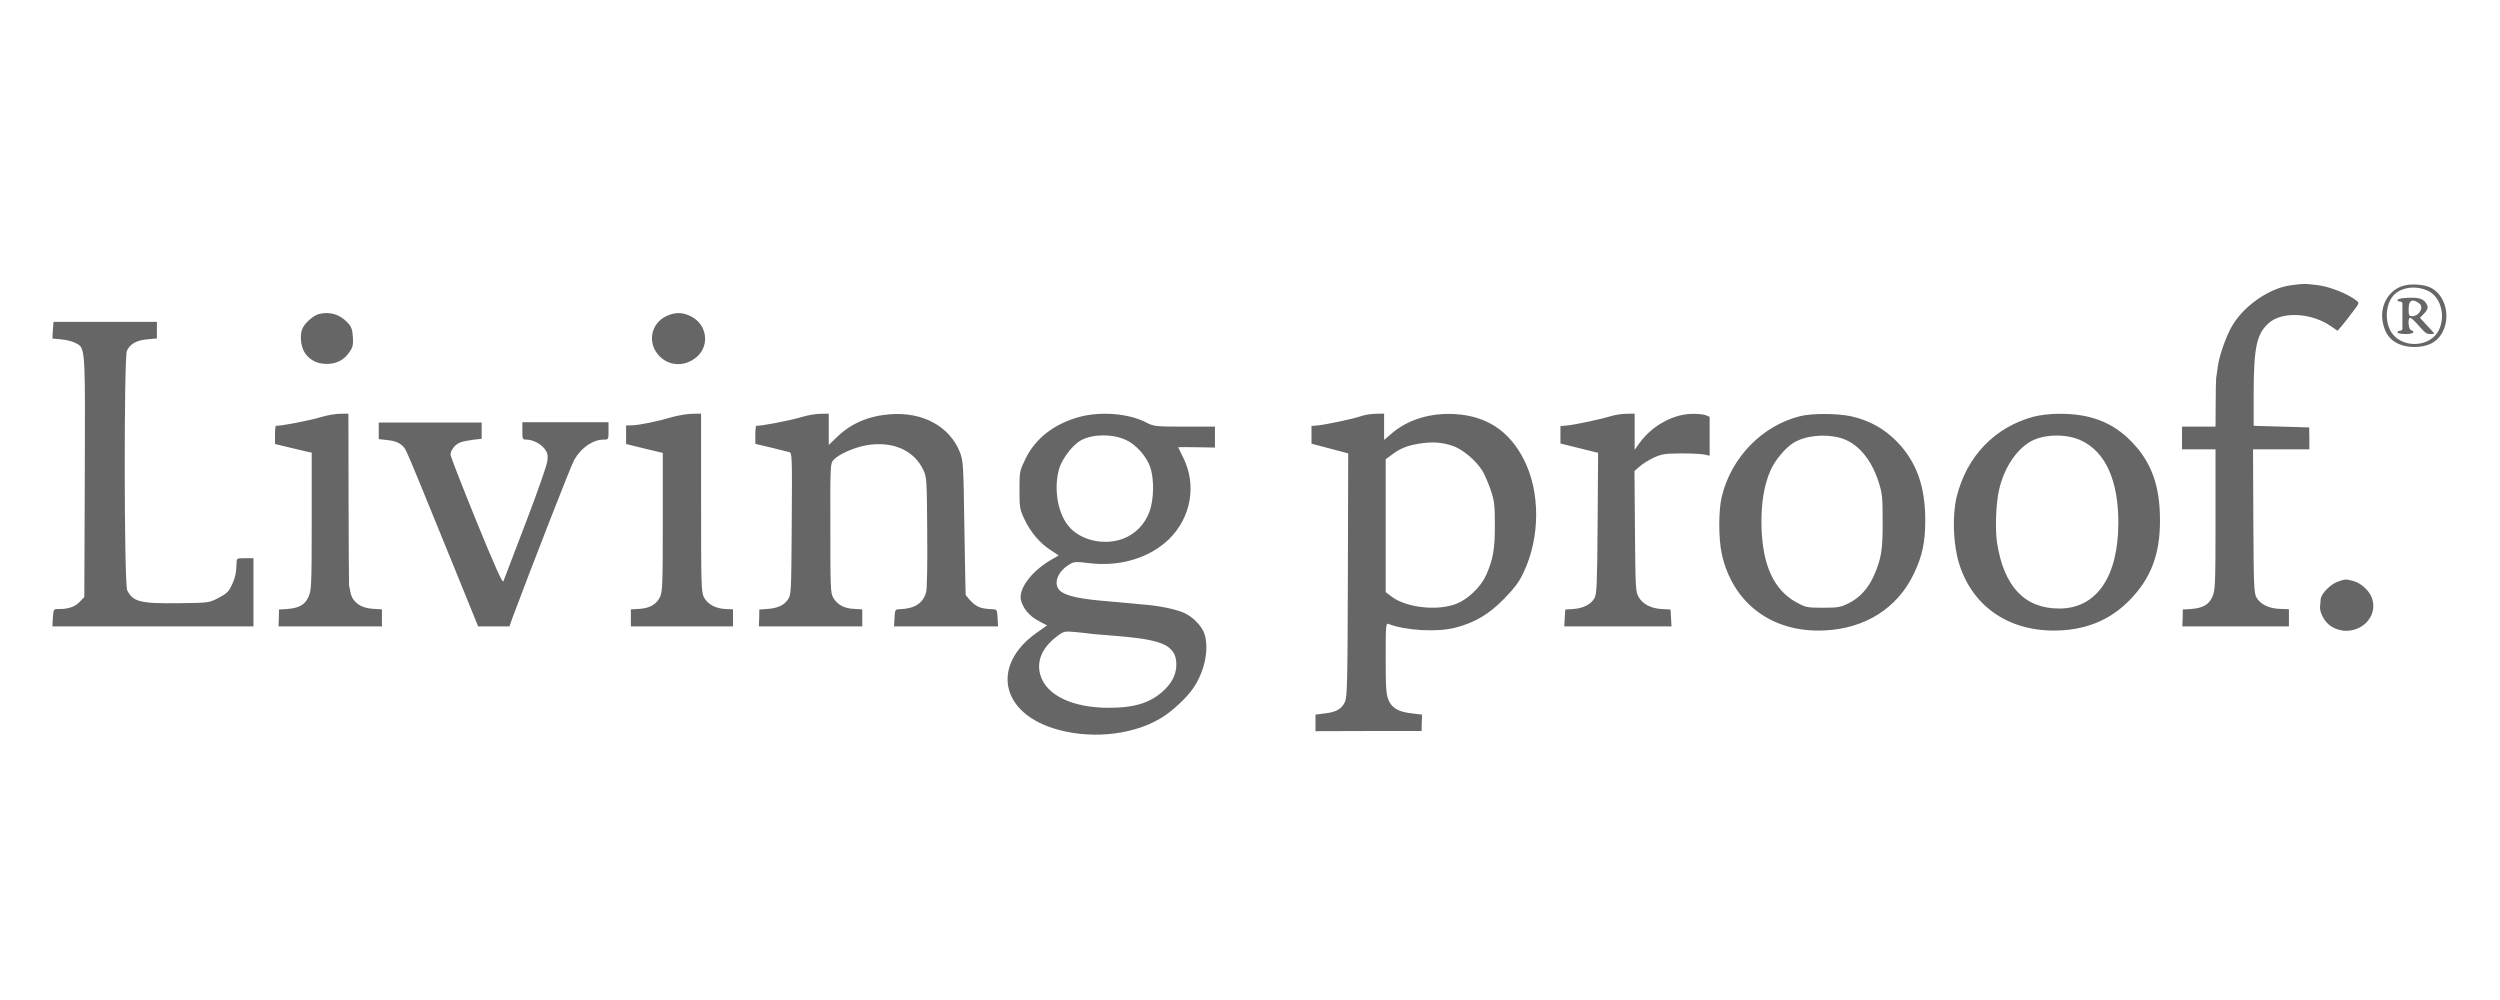 <svg width="140" height="56" viewBox="0 0 140 56" fill="none" xmlns="http://www.w3.org/2000/svg">
<path fill-rule="evenodd" clip-rule="evenodd" d="M125.052 18.16C125.732 17.077 127.081 16.158 128.225 15.985C128.985 15.876 129.065 15.876 129.851 15.976C130.513 16.067 131.505 16.468 131.969 16.84C132.13 16.968 132.121 16.986 131.764 17.45C131.567 17.714 131.29 18.069 131.156 18.232L130.906 18.523L130.504 18.25C129.414 17.505 127.787 17.432 127.045 18.096C126.375 18.696 126.214 19.442 126.205 21.98V23.845L127.76 23.89L129.315 23.936L129.324 24.545V25.164H127.751H126.17L126.187 29.175C126.205 32.832 126.223 33.214 126.366 33.469C126.59 33.842 127.063 34.078 127.671 34.097L128.18 34.115V34.597V35.079H125.195H122.211L122.229 34.606L122.237 34.133L122.666 34.106C123.346 34.06 123.694 33.869 123.891 33.423C124.052 33.06 124.069 32.796 124.069 29.093V25.164H123.131H122.193V24.527V23.89H123.131H124.069L124.078 22.59C124.078 21.88 124.096 21.234 124.105 21.161C124.121 21.097 124.151 20.868 124.182 20.627L124.182 20.627L124.182 20.626L124.183 20.625L124.183 20.625L124.195 20.534C124.275 19.906 124.704 18.705 125.052 18.16ZM133.444 18.096C133.23 17.141 133.766 16.195 134.659 15.985C135.088 15.876 135.803 15.94 136.125 16.113C137.305 16.731 137.287 18.714 136.098 19.26C135.589 19.497 134.785 19.488 134.284 19.242C133.819 19.014 133.578 18.687 133.444 18.096ZM136.581 18.478C136.956 17.695 136.688 16.658 136.018 16.313C135.33 15.958 134.436 16.067 134.016 16.567C133.578 17.077 133.542 18.041 133.927 18.623C134.543 19.542 136.116 19.451 136.581 18.478ZM134.686 16.686C134.445 16.704 134.257 16.75 134.257 16.804C134.257 16.85 134.32 16.886 134.391 16.886C134.463 16.886 134.525 16.922 134.534 16.977V17.705V18.433C134.525 18.478 134.463 18.523 134.391 18.523C134.32 18.523 134.257 18.56 134.257 18.614C134.257 18.66 134.463 18.706 134.704 18.706C135.133 18.706 135.294 18.596 135.017 18.487C134.865 18.433 134.82 17.796 134.972 17.796C135.017 17.796 135.187 17.941 135.347 18.123C135.839 18.678 135.875 18.706 136.098 18.706C136.214 18.706 136.313 18.696 136.313 18.678C136.313 18.66 136.134 18.46 135.91 18.223L135.517 17.796L135.732 17.578C136 17.305 136.009 17.15 135.803 16.904C135.624 16.695 135.338 16.64 134.686 16.686ZM135.49 17.004C135.75 17.204 135.473 17.705 135.088 17.705C134.901 17.705 134.883 17.659 134.883 17.305C134.883 16.804 135.097 16.695 135.49 17.004ZM16.955 18.359C17.107 18.05 17.572 17.659 17.858 17.586C18.474 17.431 19.029 17.604 19.466 18.068C19.672 18.286 19.735 18.441 19.761 18.86C19.788 19.296 19.761 19.442 19.583 19.696C19.288 20.151 18.85 20.379 18.305 20.379C17.768 20.379 17.366 20.178 17.089 19.787C16.83 19.414 16.768 18.732 16.955 18.359ZM37.331 17.695C36.419 18.114 36.231 19.251 36.946 19.96C37.518 20.534 38.403 20.534 39.038 19.97C39.761 19.324 39.583 18.15 38.689 17.714C38.224 17.477 37.813 17.477 37.331 17.695ZM2.934 18.96L2.96 18.487L2.996 18.023H5.892H8.787V18.487V18.951L8.233 19.005C7.643 19.06 7.295 19.251 7.107 19.642C6.937 20.006 6.946 32.714 7.125 33.06C7.456 33.706 7.858 33.806 10.038 33.778L10.044 33.778C11.674 33.76 11.701 33.76 12.228 33.487C12.666 33.26 12.8 33.142 12.96 32.805C13.166 32.386 13.238 32.068 13.246 31.55C13.25 31.428 13.252 31.357 13.288 31.316C13.338 31.259 13.454 31.259 13.729 31.259H14.194V33.169V35.079H8.564H2.934L2.96 34.588C2.996 34.133 3.005 34.106 3.228 34.106C3.783 34.124 4.194 33.987 4.453 33.715L4.721 33.433L4.748 26.701L4.749 26.332C4.771 20.309 4.774 19.585 4.427 19.322C4.38 19.286 4.326 19.259 4.265 19.228L4.22 19.206C4.06 19.115 3.711 19.033 3.434 19.005L2.934 18.96ZM17.992 23.354C17.295 23.563 15.561 23.89 15.472 23.836C15.427 23.808 15.4 24.027 15.4 24.327V24.864L16.231 25.064C16.678 25.173 17.142 25.282 17.259 25.309L17.259 25.309L17.259 25.309L17.456 25.346V29.194C17.456 32.796 17.438 33.06 17.277 33.423C17.08 33.869 16.732 34.06 16.053 34.106L15.624 34.133L15.615 34.606L15.597 35.079H18.492H21.388V34.597V34.124L20.932 34.097C20.217 34.069 19.735 33.724 19.627 33.178C19.603 33.057 19.58 32.94 19.564 32.862L19.564 32.861L19.547 32.778C19.538 32.741 19.529 30.567 19.52 27.938L19.511 23.163L19.046 23.172C18.787 23.172 18.314 23.253 17.992 23.354ZM35.418 23.817C35.847 23.799 36.857 23.59 37.652 23.354C37.974 23.263 38.466 23.181 38.743 23.172L39.261 23.163V28.129C39.261 32.696 39.27 33.132 39.413 33.433C39.609 33.824 40.056 34.078 40.637 34.106L41.048 34.124V34.597V35.079H38.189H35.329V34.597V34.124L35.794 34.097C36.357 34.069 36.759 33.851 36.955 33.442C37.098 33.151 37.116 32.759 37.116 29.248V25.364L36.089 25.118L35.061 24.864V24.345V23.827L35.418 23.817ZM44.891 23.354C44.194 23.563 42.46 23.89 42.371 23.836C42.326 23.808 42.299 24.027 42.299 24.327V24.855L43.175 25.064C43.373 25.113 43.57 25.161 43.738 25.202L43.739 25.202L43.741 25.203L43.741 25.203L43.741 25.203L43.741 25.203L43.741 25.203C43.973 25.259 44.151 25.303 44.203 25.319C44.355 25.355 44.364 25.582 44.337 29.33L44.337 29.334V29.334V29.334V29.334V29.334V29.334V29.334V29.334C44.31 33.296 44.31 33.305 44.105 33.596C43.881 33.915 43.515 34.069 42.916 34.106L42.523 34.133L42.514 34.606L42.496 35.079H45.392H48.287V34.597V34.124L47.822 34.097C47.277 34.078 46.884 33.86 46.66 33.469C46.508 33.214 46.5 32.896 46.5 29.576C46.491 26.037 46.5 25.946 46.678 25.755C46.973 25.437 47.813 25.064 48.51 24.936C49.985 24.682 51.2 25.209 51.719 26.346C51.897 26.728 51.906 26.928 51.924 29.803C51.942 31.586 51.915 32.987 51.862 33.169C51.692 33.778 51.227 34.087 50.387 34.115C50.128 34.124 50.119 34.142 50.092 34.606L50.065 35.079H52.979H55.892L55.865 34.606C55.838 34.142 55.829 34.124 55.57 34.115C54.811 34.087 54.596 33.969 54.078 33.323C54.071 33.316 54.052 32.245 54.027 30.777L54.006 29.576C53.953 25.983 53.944 25.828 53.756 25.328C53.184 23.881 51.674 23.053 49.842 23.199C48.653 23.29 47.661 23.708 46.884 24.463L46.41 24.918V24.036V23.163L45.946 23.172C45.686 23.172 45.213 23.253 44.891 23.354ZM57.429 25.691C57.983 24.545 59.047 23.726 60.459 23.344C61.656 23.026 63.211 23.153 64.176 23.654C64.623 23.881 64.686 23.89 66.339 23.89H68.037V24.481V25.064L67.009 25.045C66.446 25.036 65.981 25.036 65.981 25.045C65.981 25.055 66.106 25.318 66.258 25.619C67.027 27.156 66.705 28.984 65.454 30.203C64.373 31.24 62.746 31.741 61.031 31.54C60.199 31.44 60.137 31.449 59.851 31.631C59.127 32.086 58.948 32.841 59.476 33.169C59.869 33.405 60.575 33.551 62.005 33.669C62.209 33.685 62.45 33.707 62.659 33.727L62.66 33.727L62.66 33.727L62.66 33.727L62.661 33.727C62.809 33.74 62.94 33.752 63.032 33.76C63.256 33.778 63.738 33.824 64.105 33.86C64.927 33.924 65.821 34.115 66.276 34.306C66.786 34.524 67.286 35.033 67.447 35.488C67.715 36.307 67.483 37.526 66.866 38.472C66.5 39.045 65.579 39.9 64.945 40.255C63.3 41.21 60.923 41.41 58.948 40.773C56.008 39.818 55.552 37.226 58.028 35.452L58.636 35.024L58.144 34.761C57.644 34.497 57.286 34.069 57.17 33.596C57.027 32.978 57.778 31.977 58.85 31.358L59.288 31.104L58.832 30.803C58.224 30.412 57.706 29.794 57.367 29.075C57.107 28.52 57.09 28.42 57.09 27.438C57.09 26.401 57.098 26.373 57.429 25.691ZM64.409 26.146C64.185 25.527 63.595 24.873 63.032 24.627C62.264 24.29 61.218 24.299 60.539 24.654C60.092 24.891 59.502 25.655 59.324 26.21C59.002 27.274 59.199 28.648 59.806 29.421C60.45 30.249 61.808 30.576 62.898 30.167C63.586 29.903 64.105 29.366 64.373 28.648C64.623 27.956 64.641 26.828 64.409 26.146ZM62.005 35.57C61.567 35.543 61.138 35.497 61.057 35.488C60.977 35.47 60.62 35.434 60.253 35.397C59.61 35.343 59.583 35.343 59.216 35.616C58.367 36.243 58.028 37.017 58.26 37.799C58.591 38.936 60.056 39.636 62.094 39.636C63.595 39.636 64.498 39.336 65.24 38.599C65.722 38.126 65.928 37.59 65.865 37.017C65.812 36.48 65.472 36.143 64.802 35.952C64.212 35.779 63.515 35.688 62.005 35.57ZM76.232 23.299C75.847 23.444 74.212 23.79 73.756 23.826L73.443 23.853V24.345V24.845L74.471 25.118L75.499 25.391L75.481 32.195C75.463 38.308 75.445 39.035 75.311 39.318C75.132 39.709 74.82 39.882 74.167 39.954L73.667 40.018V40.482V40.946L76.634 40.937H79.61L79.619 40.473L79.636 40.018L79.1 39.954C78.341 39.872 77.965 39.672 77.769 39.227C77.626 38.899 77.599 38.599 77.599 36.861C77.599 35.006 77.608 34.878 77.76 34.942C78.698 35.315 80.521 35.415 81.531 35.142C82.621 34.851 83.381 34.396 84.221 33.541C84.802 32.941 85.07 32.595 85.311 32.077C86.258 30.103 86.267 27.528 85.32 25.7C84.498 24.117 83.247 23.299 81.486 23.189C80.119 23.108 78.85 23.489 77.947 24.263L77.51 24.636V23.899V23.162L77.045 23.171C76.786 23.171 76.419 23.235 76.232 23.299ZM81.433 25C81.969 25.209 82.675 25.818 83.014 26.364C83.131 26.555 83.336 27.028 83.47 27.41C83.685 28.047 83.712 28.256 83.712 29.393C83.721 30.749 83.604 31.367 83.211 32.231C82.916 32.877 82.21 33.55 81.576 33.805C80.512 34.233 78.725 34.032 77.912 33.396L77.599 33.159V29.439V25.718L77.894 25.5C78.376 25.127 78.77 24.963 79.422 24.854C80.199 24.718 80.798 24.763 81.433 25ZM87.742 23.827C88.234 23.781 89.708 23.463 90.2 23.308C90.423 23.235 90.816 23.172 91.075 23.172L91.54 23.163V24.181V25.191L91.799 24.827C92.461 23.899 93.569 23.253 94.614 23.181C94.963 23.163 95.356 23.19 95.499 23.244L95.74 23.345V24.436V25.519L95.454 25.455C95.293 25.419 94.695 25.391 94.132 25.391C93.229 25.4 93.05 25.428 92.612 25.628C92.344 25.755 91.987 25.973 91.826 26.119L91.531 26.374L91.558 29.748C91.585 32.932 91.594 33.142 91.763 33.433C91.996 33.833 92.443 34.069 93.059 34.106L93.551 34.133L93.578 34.606L93.604 35.079H90.602H87.599L87.626 34.606L87.653 34.133L88.091 34.106C88.662 34.069 89.1 33.842 89.288 33.496C89.422 33.242 89.44 32.787 89.467 29.285L89.494 25.355L89.288 25.309C89.172 25.282 88.698 25.164 88.234 25.046L87.385 24.836V24.354V23.863L87.742 23.827ZM100.798 23.308C98.68 23.836 96.947 25.619 96.419 27.811C96.232 28.584 96.232 30.158 96.419 31.013C97.018 33.769 99.226 35.434 102.13 35.306C104.436 35.215 106.259 34.06 107.179 32.123C107.662 31.104 107.814 30.358 107.814 29.121C107.814 27.229 107.322 25.864 106.241 24.745C105.535 24.017 104.695 23.544 103.685 23.317C102.908 23.144 101.469 23.135 100.798 23.308ZM103.042 24.518C103.989 24.782 104.757 25.646 105.186 26.938C105.401 27.611 105.428 27.784 105.428 29.166C105.437 30.794 105.356 31.276 104.945 32.223C104.623 32.95 104.15 33.469 103.533 33.778C103.077 34.005 102.934 34.033 102.085 34.033C101.183 34.033 101.12 34.015 100.584 33.724C99.342 33.032 98.707 31.668 98.645 29.53C98.609 28.238 98.779 27.165 99.163 26.31C99.413 25.764 99.976 25.082 100.432 24.8C101.076 24.399 102.175 24.281 103.042 24.518ZM109.574 27.82C110.137 25.546 111.71 23.917 113.882 23.335C114.221 23.244 114.82 23.171 115.311 23.171C117.045 23.162 118.314 23.644 119.369 24.736C120.477 25.873 120.959 27.201 120.959 29.12C120.968 31.049 120.45 32.395 119.244 33.623C118.198 34.688 116.911 35.242 115.311 35.306C112.586 35.415 110.486 34.024 109.717 31.586C109.378 30.512 109.315 28.866 109.574 27.82ZM118.627 29.302C118.636 26.919 117.912 25.3 116.536 24.663C115.678 24.263 114.364 24.308 113.631 24.772C112.854 25.264 112.219 26.255 111.951 27.419C111.773 28.156 111.719 29.648 111.835 30.394C112.219 32.85 113.381 34.078 115.32 34.078C117.394 34.078 118.618 32.313 118.627 29.302ZM21.209 24.127V24.591L21.701 24.645C22.201 24.7 22.478 24.836 22.683 25.137C22.746 25.227 23.095 26.037 23.461 26.938C23.596 27.27 23.805 27.78 24.05 28.381L24.052 28.385C24.471 29.41 24.998 30.7 25.454 31.823L26.776 35.079H27.652H28.528L28.698 34.597C29.743 31.804 31.986 26.037 32.156 25.755C32.55 25.064 33.202 24.618 33.81 24.618C34.078 24.618 34.078 24.609 34.078 24.136V23.645H31.665H29.252V24.136C29.252 24.591 29.261 24.618 29.475 24.618C29.824 24.618 30.271 24.845 30.494 25.127C30.655 25.337 30.691 25.473 30.655 25.801C30.637 26.028 30.083 27.602 29.431 29.303C28.787 31.004 28.224 32.468 28.188 32.559C28.144 32.678 27.679 31.641 26.678 29.184C25.883 27.229 25.23 25.555 25.23 25.464C25.23 25.218 25.481 24.891 25.758 24.782C25.883 24.727 26.213 24.663 26.482 24.627L26.973 24.573V24.118V23.663H24.096H21.209V24.127ZM129.959 33.551C129.977 33.26 130.486 32.732 130.906 32.577C131.344 32.423 131.362 32.423 131.8 32.541C132.237 32.659 132.702 33.096 132.836 33.514C133.247 34.788 131.728 35.825 130.54 35.07C130.191 34.861 129.887 34.306 129.923 33.96C129.927 33.914 129.932 33.854 129.938 33.792C129.945 33.708 129.954 33.619 129.959 33.551Z" fill="#666666"/>
</svg>
